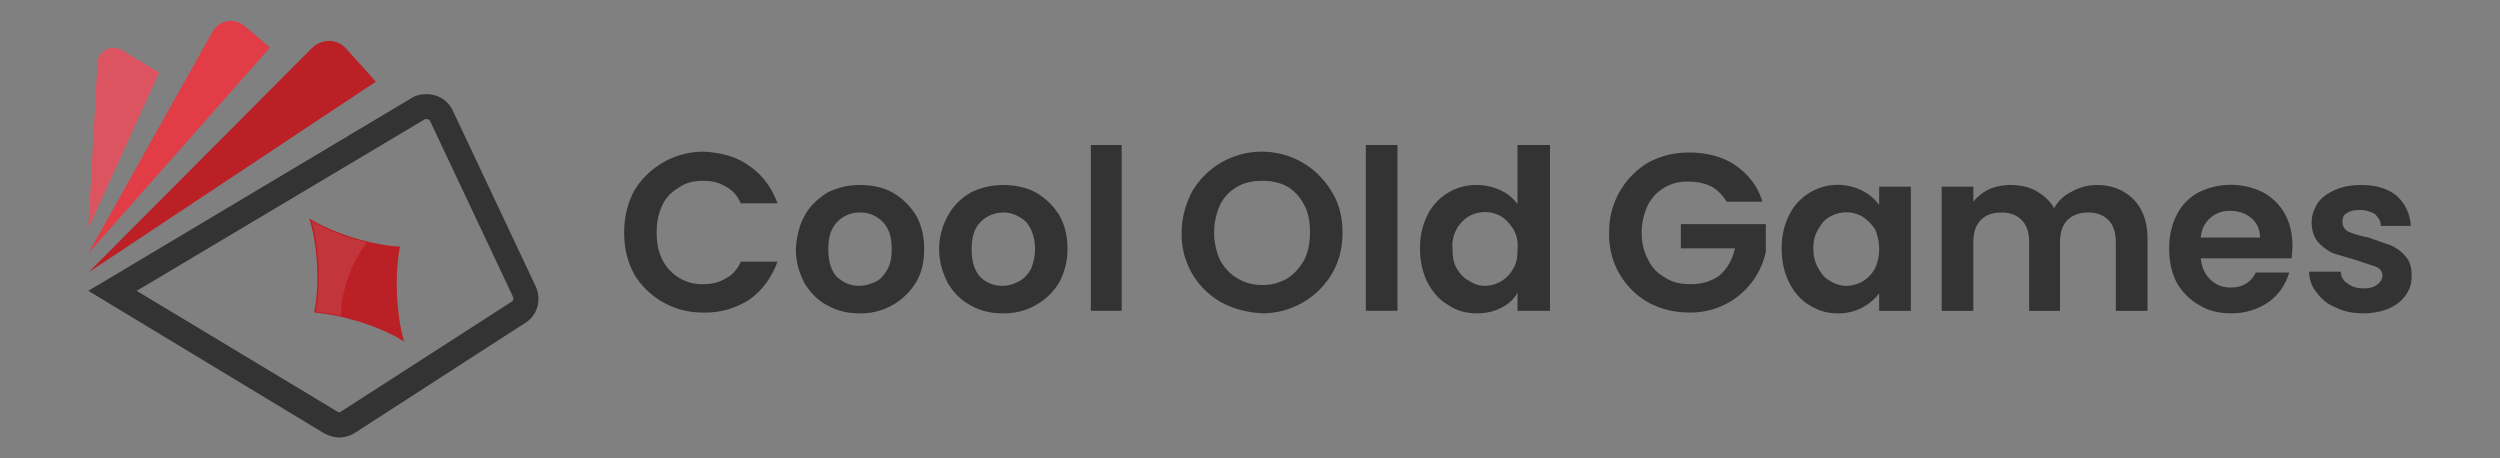 <?xml version="1.0" encoding="UTF-8"?>
<svg xmlns="http://www.w3.org/2000/svg" xml:space="preserve" id="Layer_1" x="0" y="0" version="1.1" viewBox="0 0 3000 550">
  <rect x="0" y="0" width="3000" height="550" fill="#808080" stroke="none"/>
  <style>
    .st2{fill:#333}.st3{fill:#bb2026}
  </style>
  <path d="M512 143c1 0 3 0 4 2l100 212c0 2 0 4-2 5L409 494a3 3 0 0 1-4 0L164 349l346-206h2m0-30c-6 0-12 1-17 4L106 349l283 171c6 3 12 5 18 5s13-2 18-5l206-133c14-9 19-27 12-43L543 132c-6-12-18-19-31-19z" class="st2"></path>
  <path d="M106 327 374 58c12-12 31-12 42 1l35 39-345 229z" class="st3"></path>
  <path fill="#e23c46" d="M106 304 255 38c8-14 26-17 38-7l31 26-218 247z"></path>
  <path fill="#dd5461" d="m106 274 11-199c1-14 16-22 29-15l45 27-85 187z"></path>
  <path d="M480 296c-7 35-4 84 5 114-26-17-72-32-108-35 7-35 4-83-6-113 27 17 73 32 109 34z" class="st3"></path>
  <path fill="#fff" d="M440 291a157 157 0 0 0-31 88c-11-3-21-4-30-5 6-33 4-78-5-109 17 11 42 20 66 26z" opacity=".1"></path>
  <path d="M761 229a97 97 0 0 1 83-47c21 1 40 6 55 17 16 11 27 26 34 45h-44c-4-9-10-16-18-20-8-5-17-7-27-7-11 0-21 2-29 8-9 5-16 12-20 21-5 10-7 21-7 33 0 13 2 23 7 33a53 53 0 0 0 49 29c10 0 19-2 27-7 8-4 14-11 18-20h44c-7 19-18 34-33 45a96 96 0 0 1-56 16 95 95 0 0 1-83-46c-8-15-12-31-12-50 0-18 4-35 12-50zm231 137c-11-6-20-15-27-27-6-12-10-25-10-40 1-15 4-29 11-41 6-11 16-20 27-27 12-6 25-9 39-9 15 0 28 3 39 9 12 7 21 16 28 27 7 12 10 26 10 41s-3 29-10 40a77 77 0 0 1-68 37c-14 0-27-3-39-10zm59-28c6-3 10-8 14-15s5-15 5-24c0-14-3-25-11-33-7-7-16-11-27-11s-20 4-27 11c-8 8-11 19-11 33s3 25 10 33c8 7 16 11 27 11 7 0 13-2 20-5zm113 28c-11-6-20-15-27-27-6-12-10-25-10-40s4-29 11-41c6-11 15-20 27-27 12-6 25-9 39-9s28 3 39 9c12 7 21 16 28 27 7 12 10 26 10 41s-4 29-10 40a77 77 0 0 1-68 37c-14 0-27-3-39-10zm58-28c6-3 11-8 15-15 3-7 5-15 5-24 0-14-4-25-11-33-8-7-17-11-27-11s-20 4-27 11c-8 8-11 19-11 33s3 25 10 33c7 7 16 11 27 11 7 0 13-2 19-5zm124-164v199h-37V174h37zm120 189a93 93 0 0 1-48-84c0-18 5-35 13-50a97 97 0 0 1 84-47 97 97 0 0 1 83 48c9 14 13 31 13 49s-4 35-13 50a97 97 0 0 1-83 47c-18-1-34-5-49-13zm79-29c8-5 15-13 20-22 5-10 7-21 7-33 0-13-2-24-7-33-5-10-12-17-20-22-9-5-19-7-30-7s-22 2-30 7c-9 5-16 12-21 22a81 81 0 0 0 0 66c5 9 12 17 21 22 8 5 18 8 30 8s21-3 30-8zm132-160v199h-38V174h38zm36 84a65 65 0 0 1 59-36c10 0 19 2 28 6s16 10 21 17v-71h39v199h-39v-22c-4 8-11 14-19 18-9 5-19 7-30 7-12 0-24-3-34-10-11-6-19-16-25-27-6-12-9-26-9-41s3-28 9-40zm103 17c-4-6-8-11-14-15a39 39 0 0 0-40 0 41 41 0 0 0-19 38c0 9 1 17 5 24s9 12 15 15c6 4 12 6 19 6a39 39 0 0 0 34-21c4-6 5-14 5-23 1-9-1-17-5-24zm256-33c-5-8-11-14-18-18-8-4-17-6-27-6a52 52 0 0 0-50 29c-4 9-7 20-7 32 0 13 3 24 8 33 4 9 11 16 20 21 9 6 19 8 31 8 14 0 26-4 35-11 9-8 15-19 18-32h-65v-29h102v33a92 92 0 0 1-92 73c-18 0-34-4-49-12a93 93 0 0 1-47-84 96 96 0 0 1 47-84c15-8 31-12 49-12 21 0 40 5 55 15 16 11 27 25 33 44h-43zm75 16a65 65 0 0 1 88-29c8 4 15 10 20 17v-22h38v149h-38v-21a61 61 0 0 1-50 24c-12 0-23-3-34-10-10-6-18-15-24-27s-9-25-9-41c0-15 3-28 9-40zm103 17c-4-6-9-11-15-15a39 39 0 0 0-39 0c-6 3-10 8-14 15-4 6-6 14-6 23s2 17 6 24 8 12 14 15c6 4 13 6 20 6a39 39 0 0 0 34-21c3-6 5-14 5-23s-2-17-5-24zm310-36c11 11 17 27 17 47v87h-38v-82c0-12-3-21-9-27s-14-9-24-9-19 3-25 9-9 15-9 27v82h-37v-82c0-12-3-21-9-27s-14-9-24-9c-11 0-19 3-25 9s-9 15-9 27v82h-38V224h38v18c5-6 11-11 19-15 7-3 16-5 25-5 12 0 22 2 31 7s17 12 22 21c4-8 11-15 21-20 9-5 19-8 30-8 18 0 33 6 44 17zm190 71h-109c1 11 5 19 11 25 7 7 15 10 25 10 14 0 24-6 30-18h40c-4 14-12 26-24 35-13 9-28 14-45 14-15 0-28-3-39-10-11-6-20-15-27-27-6-12-9-25-9-40 0-16 3-29 9-41s15-21 26-27a87 87 0 0 1 78 0c11 6 20 15 26 26s9 24 9 39l-1 14zm-38-25c0-10-4-18-10-23-7-6-16-9-26-9a34 34 0 0 0-35 32h71zm91 84c-10-4-17-10-23-18-6-7-9-16-9-25h38c0 6 3 11 8 14 5 4 11 6 19 6 7 0 12-1 16-4s7-7 7-11c0-5-3-9-8-11l-24-8-27-8c-7-3-13-8-18-13-5-6-8-14-8-24 0-9 3-16 7-23 5-7 12-12 21-16s19-6 31-6c18 0 32 4 43 13 10 9 16 21 17 36h-36c0-6-3-10-7-14-5-3-11-5-18-5s-12 1-16 4c-4 2-5 6-5 10 0 5 2 9 7 12 5 2 13 5 24 7l26 9c7 3 13 7 18 13 6 6 8 14 8 24 0 9-2 16-7 23s-11 12-20 16-20 6-31 6c-12 0-23-2-33-7z" class="st2"></path>
</svg>
